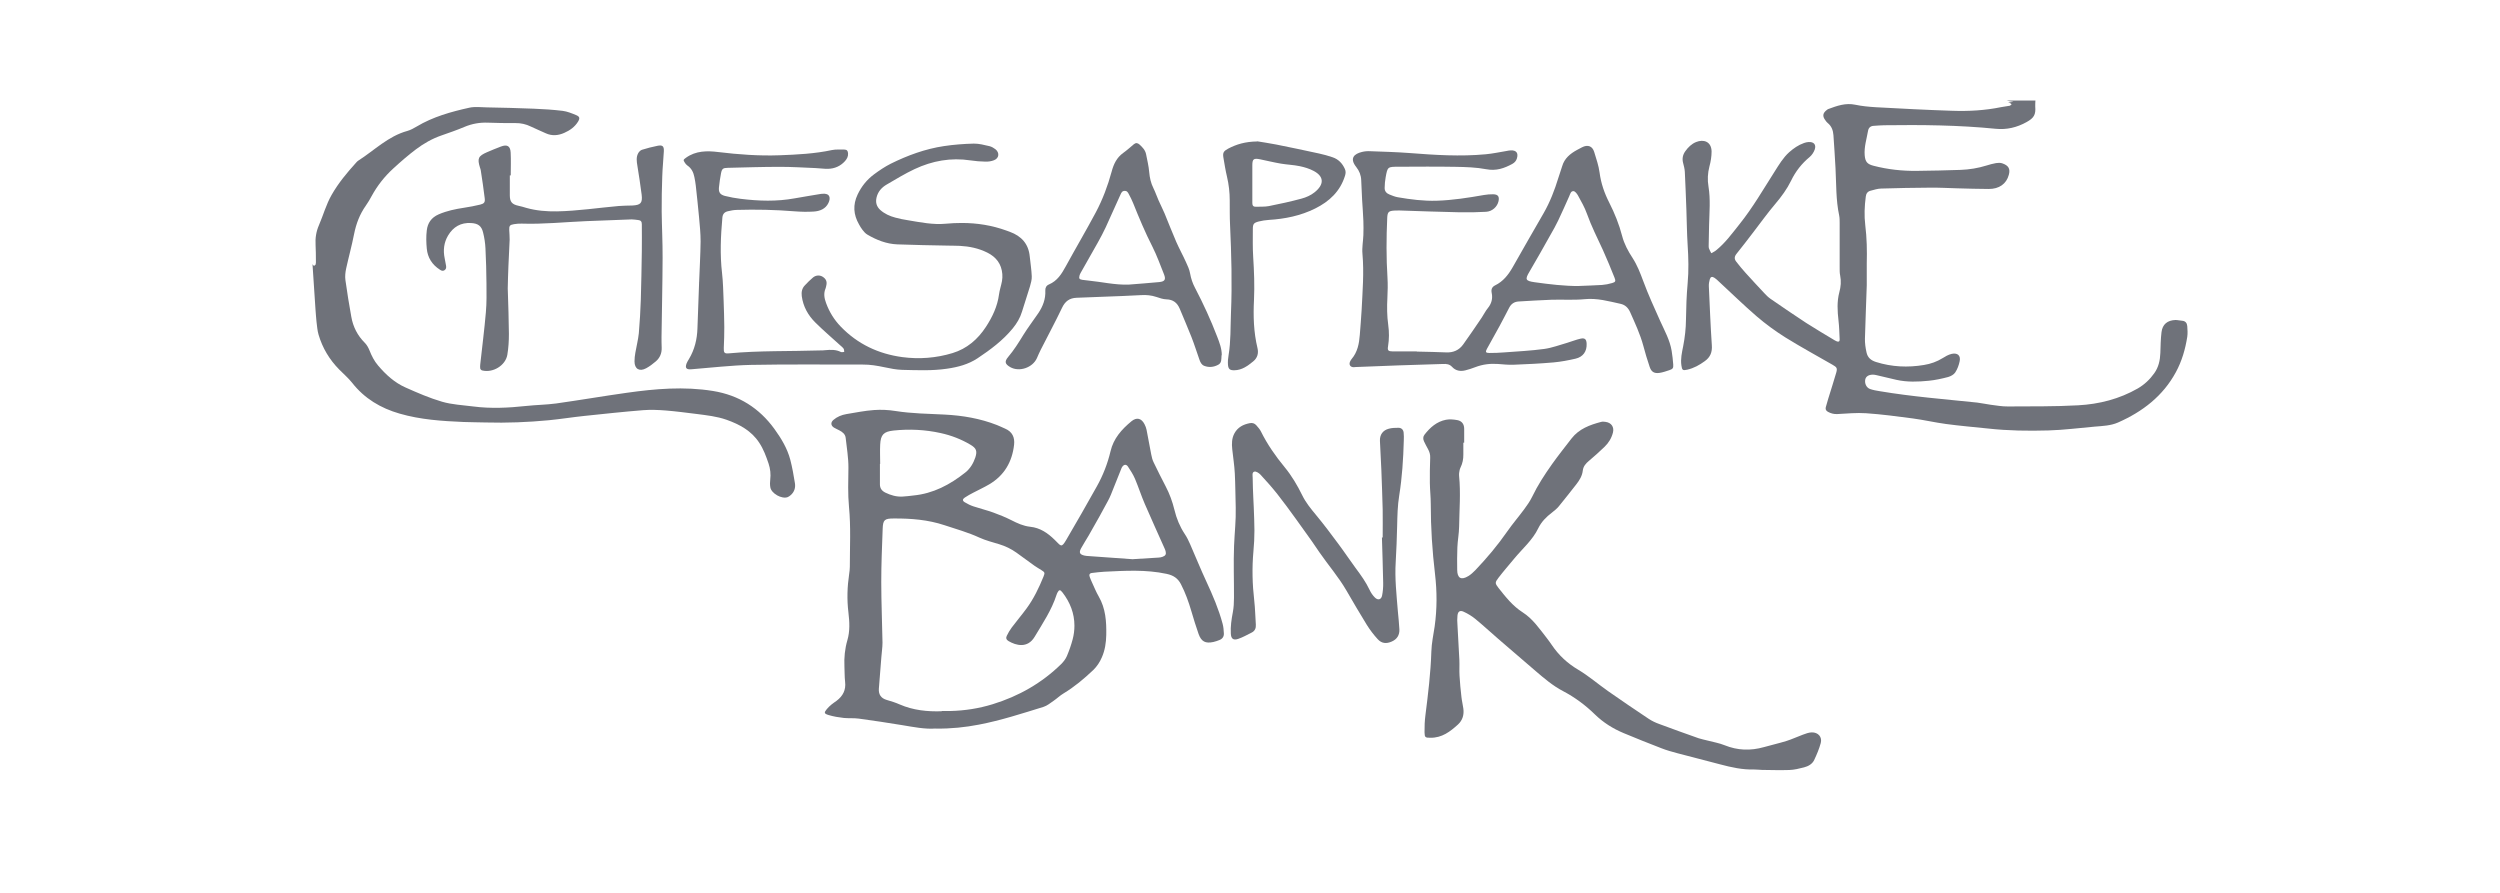 <svg width="224" height="80" viewBox="0 0 224 80" fill="none" xmlns="http://www.w3.org/2000/svg">
<g clip-path="url(#clip0_5960_5295)">
<path d="M182.373 9C182.373 9.178 182.343 9.363 182.358 9.541C182.418 10.274 182.239 10.578 181.576 10.941C180.712 11.422 179.804 11.637 178.821 11.54C175.499 11.207 172.162 11.178 168.826 11.222C168.521 11.222 168.208 11.259 167.903 11.274C167.612 11.281 167.433 11.437 167.381 11.703C167.255 12.437 167.016 13.155 167.076 13.911C167.128 14.496 167.299 14.71 167.888 14.858C169.154 15.184 170.435 15.325 171.738 15.31C173.049 15.296 174.359 15.266 175.67 15.222C176.46 15.192 177.234 15.066 177.994 14.829C178.269 14.74 178.56 14.666 178.843 14.614C179.022 14.585 179.223 14.577 179.387 14.629C179.967 14.822 180.139 15.125 179.99 15.666C179.774 16.473 179.126 16.94 178.18 16.932C177.242 16.932 176.296 16.895 175.357 16.873C174.553 16.851 173.749 16.806 172.952 16.814C171.485 16.821 170.018 16.851 168.55 16.895C168.23 16.903 167.917 17.006 167.605 17.088C167.337 17.154 167.202 17.347 167.173 17.621C167.061 18.473 167.024 19.325 167.128 20.176C167.27 21.317 167.292 22.458 167.262 23.598C167.247 24.25 167.277 24.909 167.262 25.561C167.217 27.161 167.135 28.761 167.098 30.353C167.091 30.76 167.15 31.175 167.24 31.575C167.337 32.027 167.62 32.286 168.089 32.434C169.504 32.879 170.934 32.945 172.393 32.701C172.989 32.605 173.555 32.404 174.076 32.079C174.196 32.005 174.315 31.93 174.434 31.871C174.575 31.805 174.717 31.738 174.866 31.708C175.387 31.59 175.693 31.849 175.588 32.36C175.514 32.716 175.387 33.071 175.186 33.375C175.06 33.567 174.784 33.715 174.546 33.782C173.98 33.93 173.406 34.056 172.825 34.115C171.857 34.212 170.882 34.249 169.921 34.034C169.318 33.901 168.722 33.752 168.126 33.612C168.022 33.59 167.91 33.567 167.806 33.567C167.426 33.575 167.188 33.73 167.128 33.997C167.054 34.352 167.225 34.738 167.56 34.856C167.836 34.952 168.126 35.004 168.416 35.049C171.313 35.538 174.233 35.767 177.152 36.071C177.547 36.115 177.942 36.212 178.344 36.263C178.865 36.33 179.387 36.426 179.908 36.419C182.008 36.404 184.108 36.434 186.208 36.315C188.085 36.212 189.895 35.752 191.548 34.804C192.144 34.456 192.628 33.997 193.023 33.441C193.41 32.901 193.544 32.279 193.567 31.627C193.589 31.005 193.596 30.375 193.671 29.76C193.753 29.064 194.2 28.694 194.922 28.672C195.116 28.672 195.317 28.724 195.518 28.738C195.816 28.761 195.957 28.946 195.979 29.22C196.002 29.538 196.024 29.864 195.979 30.175C195.808 31.279 195.495 32.36 194.959 33.345C193.805 35.478 191.98 36.885 189.776 37.856C189.12 38.145 188.398 38.167 187.69 38.226C186.305 38.344 184.927 38.53 183.542 38.567C181.74 38.619 179.93 38.596 178.128 38.396C176.869 38.263 175.611 38.159 174.359 37.989C173.369 37.856 172.386 37.626 171.395 37.493C170.003 37.308 168.61 37.123 167.21 37.026C166.353 36.967 165.482 37.056 164.618 37.1C164.313 37.115 164.045 37.041 163.784 36.9C163.605 36.797 163.546 36.671 163.59 36.486C163.657 36.234 163.732 35.989 163.806 35.737C164.045 34.952 164.305 34.167 164.529 33.382C164.641 32.982 164.574 32.901 164.201 32.686C162.786 31.871 161.356 31.094 159.971 30.234C159.077 29.672 158.213 29.042 157.409 28.353C156.247 27.353 155.152 26.279 154.02 25.235C153.886 25.109 153.752 24.976 153.596 24.88C153.402 24.761 153.268 24.798 153.201 25.013C153.142 25.213 153.104 25.435 153.112 25.642C153.194 27.405 153.261 29.175 153.38 30.938C153.425 31.553 153.246 32.005 152.747 32.36C152.27 32.708 151.764 32.99 151.183 33.123C150.766 33.219 150.714 33.16 150.654 32.745C150.565 32.16 150.699 31.59 150.811 31.027C150.967 30.234 151.056 29.434 151.064 28.62C151.079 27.538 151.116 26.457 151.213 25.383C151.317 24.243 151.287 23.102 151.213 21.961C151.146 20.91 151.138 19.858 151.101 18.814C151.056 17.673 151.019 16.532 150.96 15.392C150.945 15.118 150.87 14.851 150.803 14.585C150.706 14.207 150.781 13.859 151.004 13.548C151.257 13.192 151.57 12.888 151.972 12.726C152.65 12.451 153.343 12.688 153.358 13.57C153.358 14.022 153.283 14.481 153.164 14.918C153.008 15.518 152.978 16.11 153.082 16.725C153.268 17.858 153.164 19.006 153.134 20.147C153.119 20.769 153.104 21.398 153.097 22.021C153.097 22.095 153.097 22.176 153.119 22.25C153.179 22.398 153.253 22.547 153.328 22.687C153.469 22.606 153.618 22.547 153.745 22.443C154.579 21.776 155.197 20.917 155.86 20.087C157.052 18.599 157.997 16.955 159.018 15.355C159.405 14.747 159.77 14.125 160.314 13.636C160.708 13.288 161.133 12.992 161.639 12.814C161.766 12.77 161.907 12.733 162.041 12.726C162.518 12.696 162.749 12.955 162.6 13.399C162.511 13.644 162.347 13.896 162.146 14.066C161.431 14.659 160.88 15.362 160.485 16.184C160.112 16.947 159.621 17.614 159.07 18.265C158.385 19.073 157.767 19.932 157.126 20.769C156.612 21.436 156.106 22.11 155.577 22.761C155.391 22.998 155.391 23.213 155.555 23.428C155.823 23.776 156.106 24.124 156.404 24.45C156.955 25.065 157.521 25.665 158.087 26.272C158.251 26.45 158.429 26.628 158.63 26.768C159.695 27.501 160.76 28.235 161.84 28.938C162.682 29.479 163.546 29.983 164.402 30.501C164.454 30.531 164.514 30.56 164.566 30.582C164.73 30.649 164.842 30.612 164.834 30.412C164.804 29.849 164.797 29.286 164.73 28.724C164.633 27.872 164.581 27.027 164.804 26.183C164.938 25.694 164.983 25.198 164.879 24.687C164.827 24.45 164.834 24.198 164.834 23.961C164.834 22.635 164.834 21.31 164.834 19.984C164.834 19.754 164.834 19.525 164.789 19.302C164.492 17.91 164.536 16.488 164.462 15.073C164.41 14.081 164.343 13.096 164.276 12.111C164.246 11.689 164.112 11.303 163.762 11.022C163.68 10.955 163.613 10.866 163.553 10.778C163.27 10.407 163.315 10.126 163.695 9.844C163.732 9.815 163.769 9.785 163.814 9.77C164.596 9.481 165.363 9.2 166.234 9.385C166.838 9.511 167.456 9.57 168.074 9.607C170.353 9.733 172.639 9.852 174.918 9.926C176.385 9.978 177.852 9.896 179.297 9.6C179.55 9.548 179.818 9.526 180.072 9.474C180.139 9.459 180.183 9.385 180.243 9.341C180.176 9.296 180.109 9.222 180.042 9.215C179.625 9.17 180.705 9.141 180.288 9.104C180.124 9.089 179.96 9.044 179.796 9.007C181.159 9.007 181.025 9.007 182.388 9.007L182.373 9Z" fill="#6F727A"/>
<path d="M28 23.671C28.022 23.73 28.089 23.775 28.134 23.826C28.186 23.782 28.268 23.745 28.283 23.686C28.313 23.59 28.305 23.478 28.305 23.367C28.298 22.893 28.305 22.419 28.276 21.953C28.238 21.331 28.328 20.745 28.581 20.168C28.968 19.271 29.221 18.323 29.713 17.464C30.324 16.39 31.106 15.457 31.932 14.546C31.984 14.487 32.036 14.435 32.104 14.391C33.548 13.472 34.77 12.206 36.498 11.732C36.788 11.65 37.071 11.495 37.332 11.339C38.791 10.465 40.415 10.013 42.053 9.65C42.552 9.539 43.096 9.613 43.617 9.621C45.025 9.65 46.425 9.68 47.825 9.739C48.689 9.776 49.553 9.828 50.409 9.932C50.827 9.984 51.236 10.154 51.631 10.317C51.944 10.45 51.973 10.598 51.795 10.895C51.504 11.369 51.072 11.68 50.566 11.902C50.022 12.146 49.471 12.198 48.913 11.947C48.466 11.739 48.011 11.554 47.565 11.339C47.125 11.124 46.671 11.021 46.179 11.028C45.36 11.028 44.541 11.028 43.722 10.991C42.984 10.961 42.284 11.087 41.599 11.376C40.936 11.658 40.244 11.895 39.566 12.132C38.724 12.421 37.965 12.857 37.265 13.383C36.557 13.917 35.879 14.509 35.224 15.109C34.45 15.82 33.809 16.635 33.303 17.561C33.146 17.857 32.975 18.146 32.781 18.42C32.23 19.198 31.91 20.049 31.724 20.982C31.523 22.012 31.24 23.027 31.016 24.056C30.942 24.397 30.904 24.76 30.949 25.093C31.098 26.197 31.284 27.293 31.478 28.389C31.634 29.278 32.029 30.063 32.684 30.715C32.871 30.9 33.012 31.159 33.109 31.403C33.303 31.892 33.533 32.351 33.876 32.751C34.569 33.566 35.351 34.285 36.341 34.721C37.406 35.196 38.493 35.669 39.611 35.995C40.504 36.255 41.465 36.299 42.396 36.418C43.982 36.625 45.569 36.544 47.155 36.373C48.041 36.277 48.942 36.269 49.828 36.151C51.936 35.855 54.036 35.492 56.144 35.196C58.721 34.833 61.29 34.61 63.889 35.032C66.213 35.41 68.03 36.566 69.386 38.432C69.996 39.276 70.54 40.173 70.808 41.187C70.987 41.876 71.113 42.587 71.225 43.291C71.292 43.698 71.173 44.083 70.845 44.365C70.763 44.431 70.674 44.505 70.577 44.542C70.048 44.742 69.11 44.217 69.021 43.661C68.983 43.439 68.983 43.202 69.013 42.98C69.073 42.483 69.021 42.01 68.864 41.535C68.641 40.884 68.41 40.239 68.023 39.662C67.323 38.595 66.265 38.025 65.096 37.61C64.232 37.306 63.323 37.21 62.422 37.092C61.506 36.98 60.583 36.855 59.667 36.781C58.989 36.729 58.304 36.699 57.633 36.751C55.868 36.892 54.103 37.084 52.338 37.269C51.281 37.38 50.223 37.551 49.166 37.654C47.289 37.832 45.405 37.906 43.52 37.854C42.858 37.832 42.195 37.84 41.532 37.81C39.603 37.728 37.682 37.603 35.812 37.062C34.107 36.573 32.655 35.706 31.552 34.299C31.21 33.87 30.785 33.507 30.398 33.114C29.519 32.225 28.894 31.181 28.544 29.989C28.432 29.611 28.41 29.211 28.358 28.819C28.32 28.485 28.305 28.152 28.268 27.73" fill="#6F727A"/>
<path d="M83.816 65.276C82.893 65.35 81.865 65.143 80.83 64.972C79.534 64.757 78.238 64.565 76.942 64.387C76.503 64.328 76.049 64.372 75.602 64.328C75.148 64.276 74.686 64.202 74.246 64.069C73.829 63.943 73.822 63.854 74.083 63.535C74.209 63.38 74.358 63.247 74.507 63.121C74.649 63.002 74.805 62.906 74.954 62.795C75.527 62.365 75.81 61.817 75.721 61.091C75.669 60.639 75.684 60.18 75.661 59.721C75.624 58.921 75.699 58.144 75.922 57.373C76.168 56.551 76.116 55.707 76.019 54.877C75.877 53.714 75.915 52.566 76.086 51.418C76.116 51.211 76.145 50.996 76.145 50.782C76.145 48.996 76.242 47.219 76.071 45.434C75.959 44.264 76.004 43.093 76.019 41.916C76.026 41.027 75.87 40.131 75.773 39.235C75.736 38.901 75.49 38.709 75.207 38.561C75.043 38.472 74.872 38.405 74.716 38.309C74.433 38.124 74.418 37.85 74.671 37.627C75.006 37.339 75.408 37.176 75.84 37.102C76.659 36.968 77.486 36.798 78.313 36.739C78.953 36.694 79.616 36.724 80.249 36.828C81.701 37.057 83.168 37.072 84.636 37.146C86.252 37.228 87.823 37.494 89.335 38.087C89.581 38.183 89.812 38.301 90.057 38.405C90.705 38.679 90.936 39.198 90.862 39.849C90.69 41.375 89.99 42.597 88.635 43.397C88.173 43.671 87.682 43.893 87.205 44.145C86.944 44.279 86.691 44.419 86.445 44.582C86.229 44.73 86.222 44.871 86.445 45.004C86.691 45.153 86.959 45.286 87.235 45.375C87.816 45.567 88.419 45.715 89 45.923C89.551 46.123 90.095 46.345 90.609 46.604C91.145 46.878 91.688 47.13 92.299 47.197C93.193 47.286 93.878 47.76 94.496 48.367C94.526 48.397 94.556 48.434 94.593 48.463C95.07 48.945 95.114 49.093 95.539 48.367C96.47 46.789 97.371 45.19 98.272 43.59C98.831 42.597 99.24 41.538 99.501 40.442C99.769 39.287 100.499 38.472 101.378 37.746C101.847 37.361 102.271 37.472 102.547 38.005C102.629 38.168 102.703 38.346 102.733 38.516C102.882 39.249 103.001 39.983 103.15 40.716C103.195 40.953 103.254 41.197 103.359 41.412C103.709 42.145 104.074 42.864 104.446 43.582C104.796 44.249 105.049 44.945 105.228 45.678C105.414 46.456 105.712 47.182 106.159 47.856C106.345 48.13 106.494 48.441 106.628 48.745C107.12 49.863 107.574 50.996 108.088 52.1C108.661 53.337 109.197 54.581 109.547 55.892C109.622 56.166 109.644 56.462 109.659 56.751C109.674 57.032 109.533 57.247 109.25 57.351C109.078 57.418 108.899 57.484 108.721 57.521C108.013 57.677 107.641 57.492 107.395 56.81C107.157 56.136 106.948 55.447 106.747 54.766C106.501 53.929 106.211 53.114 105.809 52.337C105.533 51.811 105.131 51.544 104.528 51.418C102.673 51.019 100.812 51.137 98.95 51.226C98.577 51.248 98.212 51.292 97.847 51.337C97.624 51.359 97.564 51.492 97.639 51.693C97.698 51.848 97.758 52.004 97.832 52.159C98.034 52.589 98.205 53.033 98.443 53.44C99.069 54.522 99.143 55.692 99.121 56.892C99.106 57.581 99.009 58.255 98.726 58.899C98.54 59.329 98.294 59.706 97.959 60.032C97.132 60.817 96.269 61.543 95.285 62.136C94.973 62.321 94.705 62.587 94.399 62.795C94.109 62.995 93.826 63.232 93.498 63.336C91.584 63.928 89.678 64.55 87.704 64.928C86.475 65.165 85.231 65.298 83.839 65.283L83.816 65.276ZM84.368 63.706C84.628 63.706 84.896 63.706 85.157 63.706C86.445 63.676 87.711 63.476 88.94 63.099C91.279 62.38 93.349 61.202 95.092 59.492C95.293 59.291 95.479 59.047 95.591 58.788C95.799 58.299 95.978 57.788 96.112 57.277C96.216 56.884 96.269 56.47 96.269 56.062C96.269 54.959 95.881 53.974 95.211 53.1C94.988 52.811 94.898 52.811 94.734 53.122C94.705 53.174 94.682 53.233 94.667 53.292C94.228 54.663 93.431 55.84 92.701 57.062C92.068 58.114 91.04 57.84 90.363 57.44C90.169 57.329 90.109 57.158 90.206 56.973C90.333 56.714 90.474 56.462 90.646 56.233C91.078 55.655 91.547 55.107 91.971 54.529C92.619 53.648 93.088 52.67 93.498 51.663C93.64 51.307 93.617 51.278 93.29 51.07C93.081 50.937 92.865 50.819 92.671 50.678C92.135 50.293 91.606 49.9 91.07 49.515C90.601 49.182 90.095 48.937 89.543 48.767C88.94 48.582 88.315 48.426 87.749 48.167C86.736 47.7 85.671 47.404 84.621 47.056C83.146 46.567 81.634 46.449 80.1 46.456C79.251 46.456 79.117 46.567 79.087 47.389C79.028 48.974 78.961 50.559 78.961 52.144C78.961 53.959 79.043 55.773 79.072 57.581C79.072 58.018 78.998 58.455 78.968 58.899C78.894 59.84 78.812 60.78 78.745 61.721C78.715 62.224 78.938 62.565 79.445 62.713C79.847 62.832 80.242 62.95 80.621 63.121C81.82 63.639 83.087 63.772 84.382 63.728L84.368 63.706ZM78.856 41.568C78.856 41.568 78.849 41.568 78.841 41.568C78.841 42.175 78.841 42.79 78.841 43.397C78.841 43.76 79.02 43.99 79.341 44.145C79.817 44.375 80.323 44.523 80.86 44.493C81.18 44.478 81.508 44.434 81.828 44.397C83.615 44.227 85.12 43.427 86.49 42.338C86.937 41.983 87.213 41.508 87.391 40.983C87.577 40.405 87.473 40.153 86.944 39.842C86.118 39.353 85.239 39.013 84.293 38.805C82.893 38.494 81.485 38.427 80.063 38.576C79.177 38.672 78.909 38.946 78.864 39.835C78.834 40.412 78.864 40.99 78.864 41.568H78.856ZM101.526 50.1C102.376 50.048 103.098 50.011 103.82 49.959C103.939 49.952 104.066 49.93 104.178 49.885C104.438 49.789 104.505 49.648 104.438 49.389C104.416 49.3 104.379 49.211 104.342 49.13C103.753 47.804 103.15 46.486 102.577 45.16C102.256 44.419 102.011 43.649 101.698 42.908C101.534 42.523 101.296 42.153 101.065 41.805C100.908 41.575 100.7 41.605 100.543 41.842C100.499 41.901 100.476 41.975 100.447 42.049C100.141 42.812 99.836 43.575 99.531 44.338C99.456 44.523 99.367 44.701 99.277 44.871C99.024 45.345 98.771 45.812 98.51 46.278C98.19 46.849 97.87 47.419 97.542 47.989C97.319 48.374 97.073 48.745 96.864 49.13C96.656 49.515 96.745 49.685 97.177 49.782C97.237 49.796 97.296 49.804 97.363 49.811C98.793 49.915 100.223 50.019 101.526 50.108V50.1Z" fill="#6F727A"/>
<path d="M131.116 39.662C131.116 40.01 131.116 40.366 131.116 40.714C131.124 41.136 131.042 41.529 130.856 41.906C130.781 42.054 130.766 42.225 130.737 42.388C130.722 42.477 130.737 42.573 130.737 42.662C130.886 44.173 130.759 45.676 130.737 47.187C130.729 47.809 130.603 48.431 130.58 49.053C130.55 49.72 130.558 50.394 130.565 51.068C130.573 51.809 130.923 52.009 131.563 51.616C131.794 51.475 132.003 51.283 132.196 51.083C133.232 49.994 134.2 48.846 135.056 47.609C135.525 46.935 136.069 46.306 136.561 45.639C136.821 45.283 137.082 44.921 137.276 44.521C137.774 43.484 138.4 42.521 139.063 41.588C139.621 40.803 140.225 40.047 140.813 39.284C141.483 38.425 142.444 38.07 143.457 37.803C143.584 37.766 143.732 37.781 143.874 37.803C144.38 37.877 144.641 38.262 144.522 38.751C144.395 39.255 144.135 39.684 143.762 40.04C143.308 40.477 142.839 40.899 142.362 41.299C142.079 41.536 141.863 41.788 141.818 42.165C141.766 42.632 141.528 43.025 141.238 43.395C140.716 44.054 140.202 44.721 139.666 45.372C139.495 45.58 139.271 45.758 139.055 45.928C138.549 46.313 138.11 46.75 137.827 47.335C137.313 48.402 136.404 49.164 135.667 50.061C135.198 50.631 134.714 51.179 134.267 51.764C133.939 52.194 133.939 52.261 134.274 52.69C134.907 53.49 135.54 54.297 136.434 54.868C137.328 55.438 137.923 56.319 138.564 57.134C138.735 57.349 138.892 57.578 139.048 57.8C139.666 58.712 140.441 59.437 141.409 60.008C142.355 60.571 143.196 61.304 144.105 61.941C145.304 62.778 146.51 63.6 147.724 64.407C148.015 64.6 148.342 64.755 148.678 64.874C149.847 65.311 151.024 65.733 152.2 66.148C152.461 66.237 152.736 66.281 153.005 66.355C153.511 66.488 154.04 66.577 154.516 66.77C155.686 67.244 156.847 67.281 158.054 66.94C158.724 66.748 159.402 66.599 160.065 66.392C160.564 66.237 161.04 66.007 161.532 65.829C161.793 65.733 162.061 65.629 162.329 65.622C162.902 65.607 163.282 66.029 163.141 66.57C162.999 67.096 162.783 67.607 162.552 68.096C162.381 68.459 162.023 68.658 161.644 68.755C161.212 68.866 160.772 68.977 160.325 68.992C159.506 69.021 158.687 68.992 157.875 68.984C157.644 68.984 157.413 68.94 157.183 68.947C156.132 68.977 155.127 68.755 154.129 68.488C152.863 68.147 151.59 67.836 150.323 67.496C149.817 67.362 149.311 67.222 148.827 67.029C147.702 66.599 146.592 66.148 145.483 65.688C144.522 65.288 143.651 64.74 142.906 64.015C142.057 63.185 141.111 62.481 140.053 61.926C139.145 61.452 138.37 60.793 137.603 60.134C136.486 59.178 135.362 58.215 134.252 57.252C133.567 56.66 132.904 56.045 132.204 55.468C131.891 55.208 131.526 54.986 131.154 54.816C130.811 54.653 130.625 54.786 130.588 55.164C130.558 55.438 130.565 55.712 130.588 55.986C130.64 57.038 130.707 58.082 130.759 59.134C130.781 59.608 130.744 60.082 130.774 60.548C130.811 61.185 130.871 61.822 130.945 62.452C130.982 62.8 131.072 63.141 131.116 63.489C131.191 64.037 131.049 64.533 130.64 64.911C129.94 65.548 129.202 66.118 128.167 66.103C127.713 66.103 127.646 66.081 127.638 65.614C127.631 65.096 127.653 64.578 127.72 64.066C127.959 62.178 128.19 60.289 128.249 58.378C128.272 57.623 128.435 56.867 128.547 56.119C128.763 54.556 128.763 53.001 128.577 51.431C128.331 49.357 128.197 47.276 128.197 45.18C128.197 44.543 128.123 43.906 128.115 43.262C128.108 42.514 128.115 41.773 128.145 41.025C128.16 40.736 128.085 40.484 127.951 40.24C127.832 40.01 127.698 39.788 127.594 39.551C127.497 39.343 127.49 39.129 127.638 38.944C128.137 38.299 128.733 37.773 129.56 37.61C129.88 37.551 130.238 37.581 130.565 37.64C130.982 37.714 131.191 38.003 131.191 38.425C131.191 38.84 131.191 39.247 131.191 39.662C131.176 39.662 131.161 39.662 131.146 39.662H131.116Z" fill="#6F727A"/>
<path d="M126.939 31.501C128.064 31.531 128.823 31.538 129.576 31.575C130.216 31.605 130.73 31.375 131.095 30.872C131.668 30.079 132.212 29.265 132.763 28.457C132.949 28.183 133.098 27.865 133.307 27.613C133.642 27.206 133.761 26.754 133.657 26.25C133.59 25.932 133.679 25.709 133.962 25.569C134.692 25.213 135.146 24.621 135.534 23.947C136.45 22.325 137.381 20.71 138.312 19.095C138.885 18.096 139.295 17.029 139.63 15.933C139.734 15.585 139.868 15.244 139.972 14.889C140.173 14.192 140.687 13.77 141.298 13.437C141.447 13.355 141.596 13.281 141.745 13.2C142.259 12.933 142.676 13.081 142.84 13.615C143.026 14.229 143.242 14.844 143.324 15.474C143.45 16.429 143.756 17.311 144.188 18.155C144.672 19.11 145.074 20.103 145.342 21.14C145.528 21.858 145.878 22.502 146.28 23.117C146.697 23.762 146.966 24.465 147.234 25.184C147.68 26.398 148.224 27.576 148.753 28.761C149.148 29.635 149.624 30.479 149.781 31.442C149.848 31.849 149.892 32.257 149.922 32.664C149.945 32.99 149.877 33.064 149.572 33.168C149.282 33.264 148.984 33.368 148.686 33.412C148.209 33.479 147.956 33.316 147.807 32.864C147.599 32.242 147.405 31.612 147.241 30.983C146.958 29.931 146.496 28.953 146.057 27.961C145.878 27.569 145.61 27.309 145.186 27.22C144.135 26.991 143.108 26.695 141.991 26.806C141.008 26.902 140.017 26.828 139.027 26.857C138.036 26.887 137.053 26.961 136.07 27.013C135.683 27.035 135.407 27.22 135.228 27.561C134.938 28.116 134.655 28.672 134.357 29.22C133.985 29.901 133.605 30.583 133.225 31.264C133.076 31.531 133.121 31.627 133.433 31.627C133.88 31.627 134.327 31.612 134.774 31.575C135.973 31.486 137.18 31.427 138.371 31.264C139.064 31.168 139.741 30.909 140.419 30.716C140.821 30.598 141.209 30.435 141.611 30.346C142.006 30.257 142.147 30.398 142.162 30.798C142.192 31.479 141.849 31.983 141.164 32.138C140.523 32.286 139.861 32.412 139.205 32.472C138.021 32.575 136.837 32.635 135.645 32.679C135.169 32.701 134.692 32.649 134.215 32.612C133.508 32.56 132.83 32.649 132.175 32.901C131.892 33.012 131.594 33.108 131.296 33.183C130.849 33.294 130.432 33.227 130.104 32.871C129.881 32.627 129.605 32.597 129.3 32.612C127.974 32.657 126.649 32.694 125.323 32.738C124.042 32.783 122.761 32.834 121.48 32.886C121.421 32.886 121.354 32.901 121.294 32.901C120.996 32.901 120.847 32.686 120.959 32.412C120.996 32.331 121.041 32.249 121.1 32.175C121.637 31.546 121.778 30.79 121.838 30.005C121.89 29.257 121.964 28.517 122.002 27.768C122.084 26.095 122.225 24.428 122.076 22.747C122.024 22.191 122.136 21.628 122.158 21.066C122.173 20.643 122.173 20.214 122.158 19.792C122.136 19.169 122.084 18.547 122.046 17.918C122.017 17.325 121.987 16.733 121.964 16.14C121.949 15.696 121.793 15.311 121.518 14.963C120.884 14.163 121.354 13.778 122.031 13.615C122.27 13.555 122.523 13.533 122.769 13.548C123.938 13.592 125.115 13.622 126.284 13.711C128.563 13.889 130.842 14.037 133.128 13.822C133.754 13.763 134.379 13.629 134.997 13.526C135.117 13.504 135.243 13.474 135.362 13.474C135.869 13.452 136.062 13.718 135.913 14.2C135.846 14.415 135.712 14.57 135.511 14.681C134.781 15.081 134.059 15.333 133.173 15.163C132.272 14.992 131.333 14.963 130.41 14.948C128.712 14.918 127.014 14.933 125.316 14.94C124.333 14.94 124.325 14.94 124.154 15.888C124.094 16.2 124.072 16.518 124.065 16.837C124.057 17.125 124.228 17.325 124.497 17.429C124.735 17.525 124.988 17.629 125.241 17.673C126.396 17.873 127.557 18.021 128.734 17.985C130.164 17.94 131.557 17.718 132.957 17.473C133.232 17.429 133.508 17.399 133.784 17.407C134.223 17.414 134.357 17.607 134.268 18.029C134.156 18.525 133.709 18.947 133.15 18.977C132.368 19.021 131.579 19.036 130.79 19.021C128.987 18.984 127.178 18.918 125.375 18.858C125.234 18.858 125.1 18.858 124.958 18.866C124.422 18.895 124.318 18.992 124.295 19.532C124.214 21.31 124.206 23.095 124.318 24.872C124.355 25.48 124.34 26.087 124.31 26.695C124.266 27.502 124.273 28.309 124.385 29.109C124.474 29.746 124.474 30.383 124.37 31.02C124.303 31.405 124.385 31.479 124.78 31.486C125.629 31.486 126.478 31.486 126.954 31.486L126.939 31.501ZM141.507 25.621C142.184 25.591 142.862 25.576 143.54 25.532C143.845 25.509 144.15 25.45 144.448 25.361C144.754 25.273 144.783 25.191 144.664 24.887C144.329 24.058 143.994 23.221 143.622 22.406C143.123 21.325 142.586 20.266 142.184 19.14C141.983 18.57 141.67 18.036 141.38 17.503C141.291 17.348 141.119 17.125 140.978 17.125C140.739 17.118 140.687 17.399 140.598 17.592C140.27 18.318 139.957 19.044 139.615 19.755C139.406 20.192 139.168 20.621 138.922 21.043C138.297 22.147 137.686 23.258 137.038 24.347C136.628 25.035 136.673 25.169 137.5 25.287C138.833 25.472 140.159 25.635 141.507 25.628V25.621Z" fill="#6F727A"/>
<path d="M62.64 25.333C62.685 24.096 62.759 22.866 62.774 21.629C62.774 20.904 62.7 20.17 62.633 19.444C62.551 18.504 62.439 17.563 62.342 16.63C62.312 16.371 62.268 16.119 62.215 15.86C62.133 15.445 61.962 15.082 61.59 14.83C61.493 14.764 61.411 14.66 61.352 14.564C61.203 14.327 61.225 14.312 61.463 14.134C62.342 13.504 63.347 13.497 64.353 13.623C66.177 13.845 68.017 13.979 69.849 13.912C71.421 13.852 72.992 13.778 74.541 13.445C74.898 13.371 75.278 13.408 75.651 13.401C75.889 13.401 75.971 13.527 75.986 13.741C76.008 14.023 75.882 14.245 75.703 14.445C75.301 14.889 74.779 15.112 74.191 15.127C73.826 15.134 73.454 15.075 73.081 15.06C72.016 15.015 70.951 14.949 69.886 14.949C68.33 14.949 66.766 15.001 65.209 15.038C64.792 15.045 64.688 15.112 64.606 15.512C64.524 15.926 64.465 16.356 64.42 16.778C64.375 17.223 64.509 17.437 64.956 17.556C65.418 17.674 65.894 17.756 66.364 17.815C67.98 18.015 69.596 18.067 71.205 17.771C71.979 17.63 72.754 17.511 73.528 17.378C73.573 17.371 73.618 17.363 73.662 17.363C74.377 17.289 74.444 17.741 74.228 18.185C73.975 18.719 73.454 18.926 72.895 18.956C72.329 18.993 71.748 18.978 71.182 18.933C69.454 18.793 67.727 18.756 65.999 18.808C65.738 18.815 65.478 18.867 65.224 18.926C64.926 18.993 64.755 19.163 64.725 19.496C64.576 21.155 64.502 22.807 64.695 24.466C64.792 25.296 64.8 26.133 64.837 26.969C64.867 27.747 64.889 28.525 64.897 29.302C64.897 29.925 64.882 30.547 64.852 31.176C64.837 31.606 64.897 31.702 65.336 31.658C68.047 31.406 70.765 31.487 73.484 31.398C73.64 31.398 73.796 31.398 73.945 31.376C74.429 31.332 74.898 31.31 75.345 31.539C75.42 31.576 75.546 31.539 75.643 31.532C75.628 31.436 75.636 31.31 75.584 31.236C75.494 31.11 75.368 31.021 75.256 30.917C74.519 30.243 73.759 29.599 73.052 28.895C72.396 28.243 71.964 27.466 71.838 26.532C71.793 26.155 71.86 25.829 72.121 25.562C72.352 25.318 72.59 25.073 72.85 24.859C73.119 24.644 73.454 24.636 73.714 24.799C74.012 24.985 74.124 25.244 74.035 25.584C74.012 25.673 74.005 25.77 73.968 25.851C73.781 26.288 73.856 26.718 74.012 27.14C74.303 27.94 74.727 28.636 75.331 29.265C76.85 30.836 78.712 31.71 80.856 31.998C82.368 32.198 83.888 32.08 85.347 31.636C86.643 31.243 87.611 30.399 88.334 29.295C88.915 28.406 89.369 27.458 89.51 26.392C89.563 25.984 89.704 25.592 89.778 25.184C89.816 24.977 89.823 24.762 89.808 24.555C89.734 23.659 89.272 23.037 88.453 22.629C87.678 22.244 86.852 22.074 86.003 22.029C85.645 22.007 85.295 22.022 84.938 22.007C83.426 21.977 81.914 21.955 80.402 21.896C79.427 21.859 78.533 21.503 77.706 21.015C77.542 20.918 77.401 20.755 77.282 20.6C77.155 20.444 77.058 20.267 76.962 20.096C76.47 19.23 76.403 18.356 76.842 17.43C77.185 16.704 77.669 16.104 78.302 15.63C78.779 15.275 79.285 14.934 79.814 14.667C81.326 13.919 82.904 13.341 84.58 13.09C85.466 12.956 86.36 12.89 87.254 12.867C87.723 12.86 88.2 12.993 88.661 13.097C88.848 13.142 89.034 13.253 89.19 13.371C89.578 13.682 89.525 14.178 89.064 14.356C88.825 14.453 88.55 14.489 88.296 14.482C87.85 14.475 87.403 14.438 86.956 14.371C85.198 14.104 83.538 14.408 81.951 15.149C81.087 15.556 80.276 16.052 79.449 16.534C79.002 16.793 78.667 17.163 78.54 17.689C78.436 18.134 78.533 18.496 78.868 18.808C79.255 19.156 79.717 19.363 80.216 19.496C80.588 19.6 80.968 19.674 81.348 19.733C82.473 19.919 83.597 20.155 84.751 20.044C85.228 20 85.705 19.978 86.181 19.978C87.552 19.978 88.885 20.192 90.173 20.659C90.278 20.696 90.374 20.741 90.479 20.77C91.529 21.155 92.162 21.859 92.266 22.985C92.326 23.577 92.422 24.162 92.445 24.755C92.46 25.051 92.37 25.362 92.288 25.651C92.065 26.414 91.797 27.162 91.573 27.918C91.402 28.488 91.112 28.969 90.739 29.428C89.853 30.51 88.743 31.332 87.589 32.102C86.762 32.65 85.824 32.895 84.856 33.035C83.515 33.235 82.175 33.169 80.834 33.139C80.298 33.124 79.762 33.013 79.233 32.902C78.6 32.769 77.967 32.658 77.311 32.665C73.975 32.672 70.639 32.628 67.302 32.695C65.515 32.732 63.735 32.947 61.947 33.087C61.501 33.124 61.367 32.983 61.515 32.569C61.568 32.428 61.657 32.295 61.731 32.169C62.238 31.325 62.461 30.399 62.491 29.421C62.543 28.051 62.588 26.681 62.64 25.31C62.64 25.31 62.633 25.31 62.625 25.31L62.64 25.333Z" fill="#6F727A"/>
<path d="M45.68 15.695C45.68 16.303 45.68 16.918 45.68 17.525C45.688 18.095 45.881 18.31 46.447 18.436C46.686 18.488 46.924 18.554 47.162 18.628C48.063 18.88 48.972 18.954 49.91 18.939C51.765 18.902 53.597 18.621 55.444 18.458C55.846 18.421 56.248 18.428 56.65 18.414C57.403 18.377 57.581 18.192 57.492 17.443C57.388 16.569 57.239 15.695 57.105 14.822C57.045 14.459 56.993 14.088 57.172 13.748C57.239 13.614 57.38 13.466 57.514 13.422C57.969 13.274 58.438 13.162 58.9 13.066C59.354 12.97 59.503 13.088 59.48 13.555C59.443 14.303 59.361 15.044 59.339 15.792C59.302 16.843 59.279 17.895 59.287 18.947C59.302 20.332 59.376 21.717 59.369 23.109C59.361 25.472 59.302 27.835 59.272 30.197C59.272 30.516 59.272 30.834 59.287 31.16C59.302 31.649 59.13 32.064 58.758 32.382C58.49 32.612 58.207 32.827 57.894 32.997C57.291 33.323 56.852 33.056 56.852 32.382C56.852 32.123 56.881 31.864 56.926 31.612C57.023 31.027 57.179 30.449 57.239 29.857C57.328 28.857 57.38 27.849 57.417 26.85C57.462 25.405 57.484 23.954 57.507 22.509C57.522 21.702 57.507 20.895 57.507 20.087C57.507 19.858 57.417 19.739 57.194 19.717C56.993 19.695 56.792 19.658 56.598 19.658C55.243 19.702 53.88 19.762 52.525 19.814C50.596 19.895 48.674 20.102 46.738 20.036C46.507 20.028 46.276 20.05 46.045 20.087C45.68 20.147 45.613 20.236 45.628 20.613C45.636 20.902 45.673 21.191 45.665 21.48C45.636 22.272 45.584 23.065 45.554 23.85C45.524 24.517 45.509 25.191 45.494 25.857C45.494 25.931 45.494 26.013 45.502 26.087C45.539 27.368 45.591 28.642 45.598 29.923C45.598 30.546 45.561 31.175 45.457 31.79C45.293 32.753 44.161 33.434 43.2 33.19C43.126 33.175 43.044 33.086 43.029 33.019C43.007 32.908 43.022 32.775 43.029 32.656C43.2 31.094 43.401 29.538 43.535 27.975C43.61 27.131 43.595 26.272 43.588 25.42C43.58 24.369 43.55 23.317 43.498 22.265C43.476 21.784 43.401 21.295 43.282 20.821C43.141 20.243 42.828 20.021 42.217 19.984C41.286 19.925 40.609 20.332 40.147 21.102C39.774 21.732 39.693 22.421 39.842 23.139C39.886 23.361 39.931 23.583 39.968 23.813C39.99 23.968 39.983 24.109 39.827 24.213C39.663 24.317 39.551 24.25 39.41 24.161C38.717 23.717 38.315 23.08 38.24 22.28C38.188 21.739 38.173 21.184 38.24 20.643C38.315 19.991 38.642 19.495 39.305 19.206C40.035 18.888 40.802 18.732 41.577 18.614C42.061 18.54 42.552 18.451 43.029 18.332C43.379 18.243 43.476 18.125 43.431 17.769C43.334 16.925 43.2 16.081 43.074 15.244C43.066 15.17 43.029 15.095 43.007 15.021C42.753 14.192 42.843 13.985 43.64 13.636C44.049 13.459 44.466 13.288 44.876 13.133C45.434 12.918 45.725 13.074 45.755 13.666C45.792 14.348 45.762 15.036 45.762 15.718C45.725 15.718 45.695 15.718 45.658 15.718L45.68 15.695Z" fill="#6F727A"/>
<path d="M123.888 48.129C123.888 47.307 123.903 46.485 123.888 45.663C123.858 44.477 123.814 43.285 123.769 42.1C123.732 41.233 123.68 40.367 123.642 39.5C123.62 38.952 123.903 38.552 124.439 38.412C124.715 38.337 125.013 38.33 125.303 38.33C125.571 38.33 125.735 38.501 125.765 38.752C125.795 38.989 125.787 39.234 125.78 39.478C125.735 41.122 125.631 42.767 125.37 44.396C125.221 45.307 125.206 46.211 125.184 47.129C125.162 48.196 125.117 49.262 125.057 50.329C124.96 51.825 125.132 53.313 125.251 54.802C125.296 55.335 125.363 55.861 125.385 56.395C125.407 56.898 125.176 57.276 124.7 57.483C124.216 57.698 123.791 57.661 123.434 57.261C123.076 56.869 122.749 56.439 122.466 55.987C121.84 54.972 121.237 53.943 120.641 52.913C119.941 51.706 119.025 50.647 118.235 49.507C117.997 49.166 117.774 48.825 117.535 48.484C117.066 47.825 116.597 47.159 116.12 46.507C115.569 45.751 115.026 44.996 114.445 44.263C113.968 43.663 113.462 43.093 112.94 42.53C112.806 42.389 112.553 42.218 112.397 42.256C112.158 42.315 112.24 42.618 112.24 42.818C112.24 43.441 112.277 44.063 112.3 44.692C112.307 44.952 112.33 45.211 112.337 45.47C112.359 46.159 112.397 46.84 112.397 47.529C112.397 48.151 112.367 48.781 112.307 49.403C112.173 50.884 112.21 52.351 112.382 53.825C112.464 54.535 112.471 55.254 112.523 55.965C112.546 56.283 112.441 56.535 112.143 56.683C111.741 56.883 111.354 57.106 110.937 57.246C110.497 57.394 110.304 57.224 110.282 56.772C110.244 56.128 110.341 55.498 110.46 54.869C110.542 54.439 110.565 53.995 110.565 53.558C110.572 52.002 110.512 50.447 110.572 48.899C110.617 47.759 110.751 46.618 110.721 45.477C110.691 44.455 110.691 43.433 110.639 42.419C110.602 41.693 110.483 40.967 110.408 40.241C110.356 39.752 110.363 39.271 110.609 38.819C110.907 38.278 111.399 38.026 111.98 37.915C112.203 37.871 112.411 37.923 112.568 38.108C112.717 38.286 112.881 38.456 112.978 38.656C113.551 39.811 114.281 40.863 115.107 41.863C115.741 42.633 116.247 43.492 116.686 44.389C116.999 45.026 117.439 45.566 117.893 46.114C118.608 46.974 119.278 47.87 119.941 48.766C120.462 49.462 120.946 50.195 121.46 50.892C121.929 51.521 122.384 52.151 122.719 52.862C122.831 53.106 122.994 53.343 123.188 53.536C123.456 53.81 123.761 53.736 123.836 53.358C123.91 52.988 123.94 52.602 123.933 52.225C123.91 50.869 123.858 49.514 123.821 48.158H123.903L123.888 48.129Z" fill="#6F727A"/>
<path d="M109.448 31.82C109.448 31.82 109.448 31.85 109.448 31.864C109.426 32.161 109.478 32.509 109.158 32.679C108.763 32.894 108.339 32.946 107.907 32.783C107.654 32.687 107.549 32.457 107.467 32.22C107.229 31.546 107.013 30.857 106.752 30.191C106.417 29.339 106.052 28.502 105.702 27.657C105.479 27.132 105.114 26.835 104.503 26.821C104.205 26.813 103.9 26.702 103.61 26.606C103.163 26.458 102.716 26.413 102.247 26.443C101.152 26.509 100.057 26.539 98.962 26.584C98.128 26.613 97.302 26.65 96.468 26.68C95.827 26.702 95.432 26.998 95.157 27.584C94.553 28.85 93.883 30.087 93.25 31.338C93.124 31.583 93.019 31.835 92.908 32.087C92.52 32.953 91.321 33.353 90.517 32.894C90.048 32.62 89.981 32.398 90.331 31.983C90.845 31.376 91.269 30.702 91.686 30.02C92.103 29.346 92.587 28.717 93.034 28.058C93.444 27.45 93.697 26.784 93.66 26.043C93.645 25.791 93.749 25.584 93.987 25.487C94.732 25.169 95.12 24.547 95.484 23.88C96.371 22.258 97.309 20.666 98.18 19.036C98.799 17.873 99.26 16.644 99.603 15.378C99.782 14.711 100.05 14.126 100.638 13.704C100.973 13.467 101.279 13.185 101.599 12.919C101.77 12.778 101.934 12.8 102.098 12.948C102.358 13.185 102.612 13.444 102.686 13.807C102.79 14.341 102.924 14.881 102.969 15.422C103.014 15.933 103.118 16.407 103.349 16.866C103.528 17.222 103.647 17.599 103.811 17.962C103.982 18.355 104.183 18.733 104.347 19.125C104.697 19.97 105.025 20.829 105.39 21.666C105.658 22.28 105.985 22.866 106.261 23.48C106.41 23.806 106.574 24.147 106.633 24.502C106.715 24.962 106.857 25.384 107.073 25.791C107.817 27.213 108.488 28.672 109.061 30.168C109.27 30.709 109.478 31.25 109.471 31.842L109.448 31.82ZM101.115 25.502C102.038 25.428 102.962 25.361 103.878 25.273C104.369 25.221 104.474 25.043 104.302 24.599C103.967 23.762 103.662 22.91 103.26 22.11C102.612 20.843 102.068 19.54 101.539 18.222C101.428 17.94 101.286 17.666 101.145 17.399C101.07 17.259 100.996 17.096 100.772 17.103C100.541 17.103 100.474 17.266 100.392 17.444C99.96 18.422 99.521 19.392 99.074 20.362C98.858 20.829 98.612 21.288 98.359 21.74C97.853 22.643 97.331 23.547 96.825 24.451C96.78 24.532 96.743 24.613 96.721 24.702C96.661 24.954 96.706 25.028 96.974 25.073C97.153 25.102 97.339 25.117 97.525 25.139C98.717 25.258 99.901 25.539 101.115 25.502Z" fill="#6F727A"/>
<path d="M112.634 12.66C113.066 12.734 113.714 12.823 114.347 12.949C115.635 13.208 116.916 13.475 118.197 13.756C118.607 13.845 119.001 13.956 119.396 14.09C119.925 14.267 120.275 14.638 120.498 15.134C120.595 15.341 120.58 15.534 120.513 15.749C120.081 17.141 119.121 18.045 117.84 18.682C116.529 19.333 115.136 19.615 113.691 19.704C113.386 19.726 113.073 19.77 112.783 19.845C112.336 19.963 112.254 20.067 112.254 20.526C112.254 21.348 112.232 22.17 112.284 22.992C112.366 24.288 112.418 25.577 112.358 26.873C112.284 28.325 112.328 29.769 112.671 31.191C112.783 31.665 112.664 32.073 112.284 32.384C111.792 32.784 111.286 33.161 110.608 33.176C110.206 33.184 110.064 33.08 110.027 32.695C110.005 32.413 110.027 32.117 110.079 31.836C110.288 30.584 110.243 29.317 110.295 28.051C110.407 25.414 110.333 22.777 110.213 20.148C110.176 19.415 110.191 18.689 110.184 17.956C110.184 17.237 110.102 16.526 109.938 15.83C109.804 15.267 109.714 14.697 109.618 14.127C109.543 13.682 109.632 13.541 110.042 13.319C110.787 12.927 111.576 12.69 112.641 12.675L112.634 12.66ZM112.209 16.415C112.209 17.008 112.209 17.6 112.209 18.193C112.209 18.415 112.291 18.534 112.53 18.526C112.917 18.504 113.304 18.541 113.684 18.467C114.667 18.274 115.643 18.059 116.603 17.8C117.028 17.689 117.46 17.497 117.795 17.223C118.644 16.541 118.659 15.823 117.713 15.319C117.326 15.112 116.886 14.978 116.454 14.889C115.896 14.771 115.322 14.756 114.764 14.66C114.146 14.556 113.527 14.401 112.909 14.275C112.328 14.156 112.209 14.245 112.209 14.815C112.209 15.349 112.209 15.882 112.209 16.415Z" fill="#6F727A"/>
</g>
<defs>
<clipPath id="clip0_5960_5295">
<rect width="168" height="60" fill="white" transform="translate(28 9)"/>
</clipPath>
</defs>
</svg>
